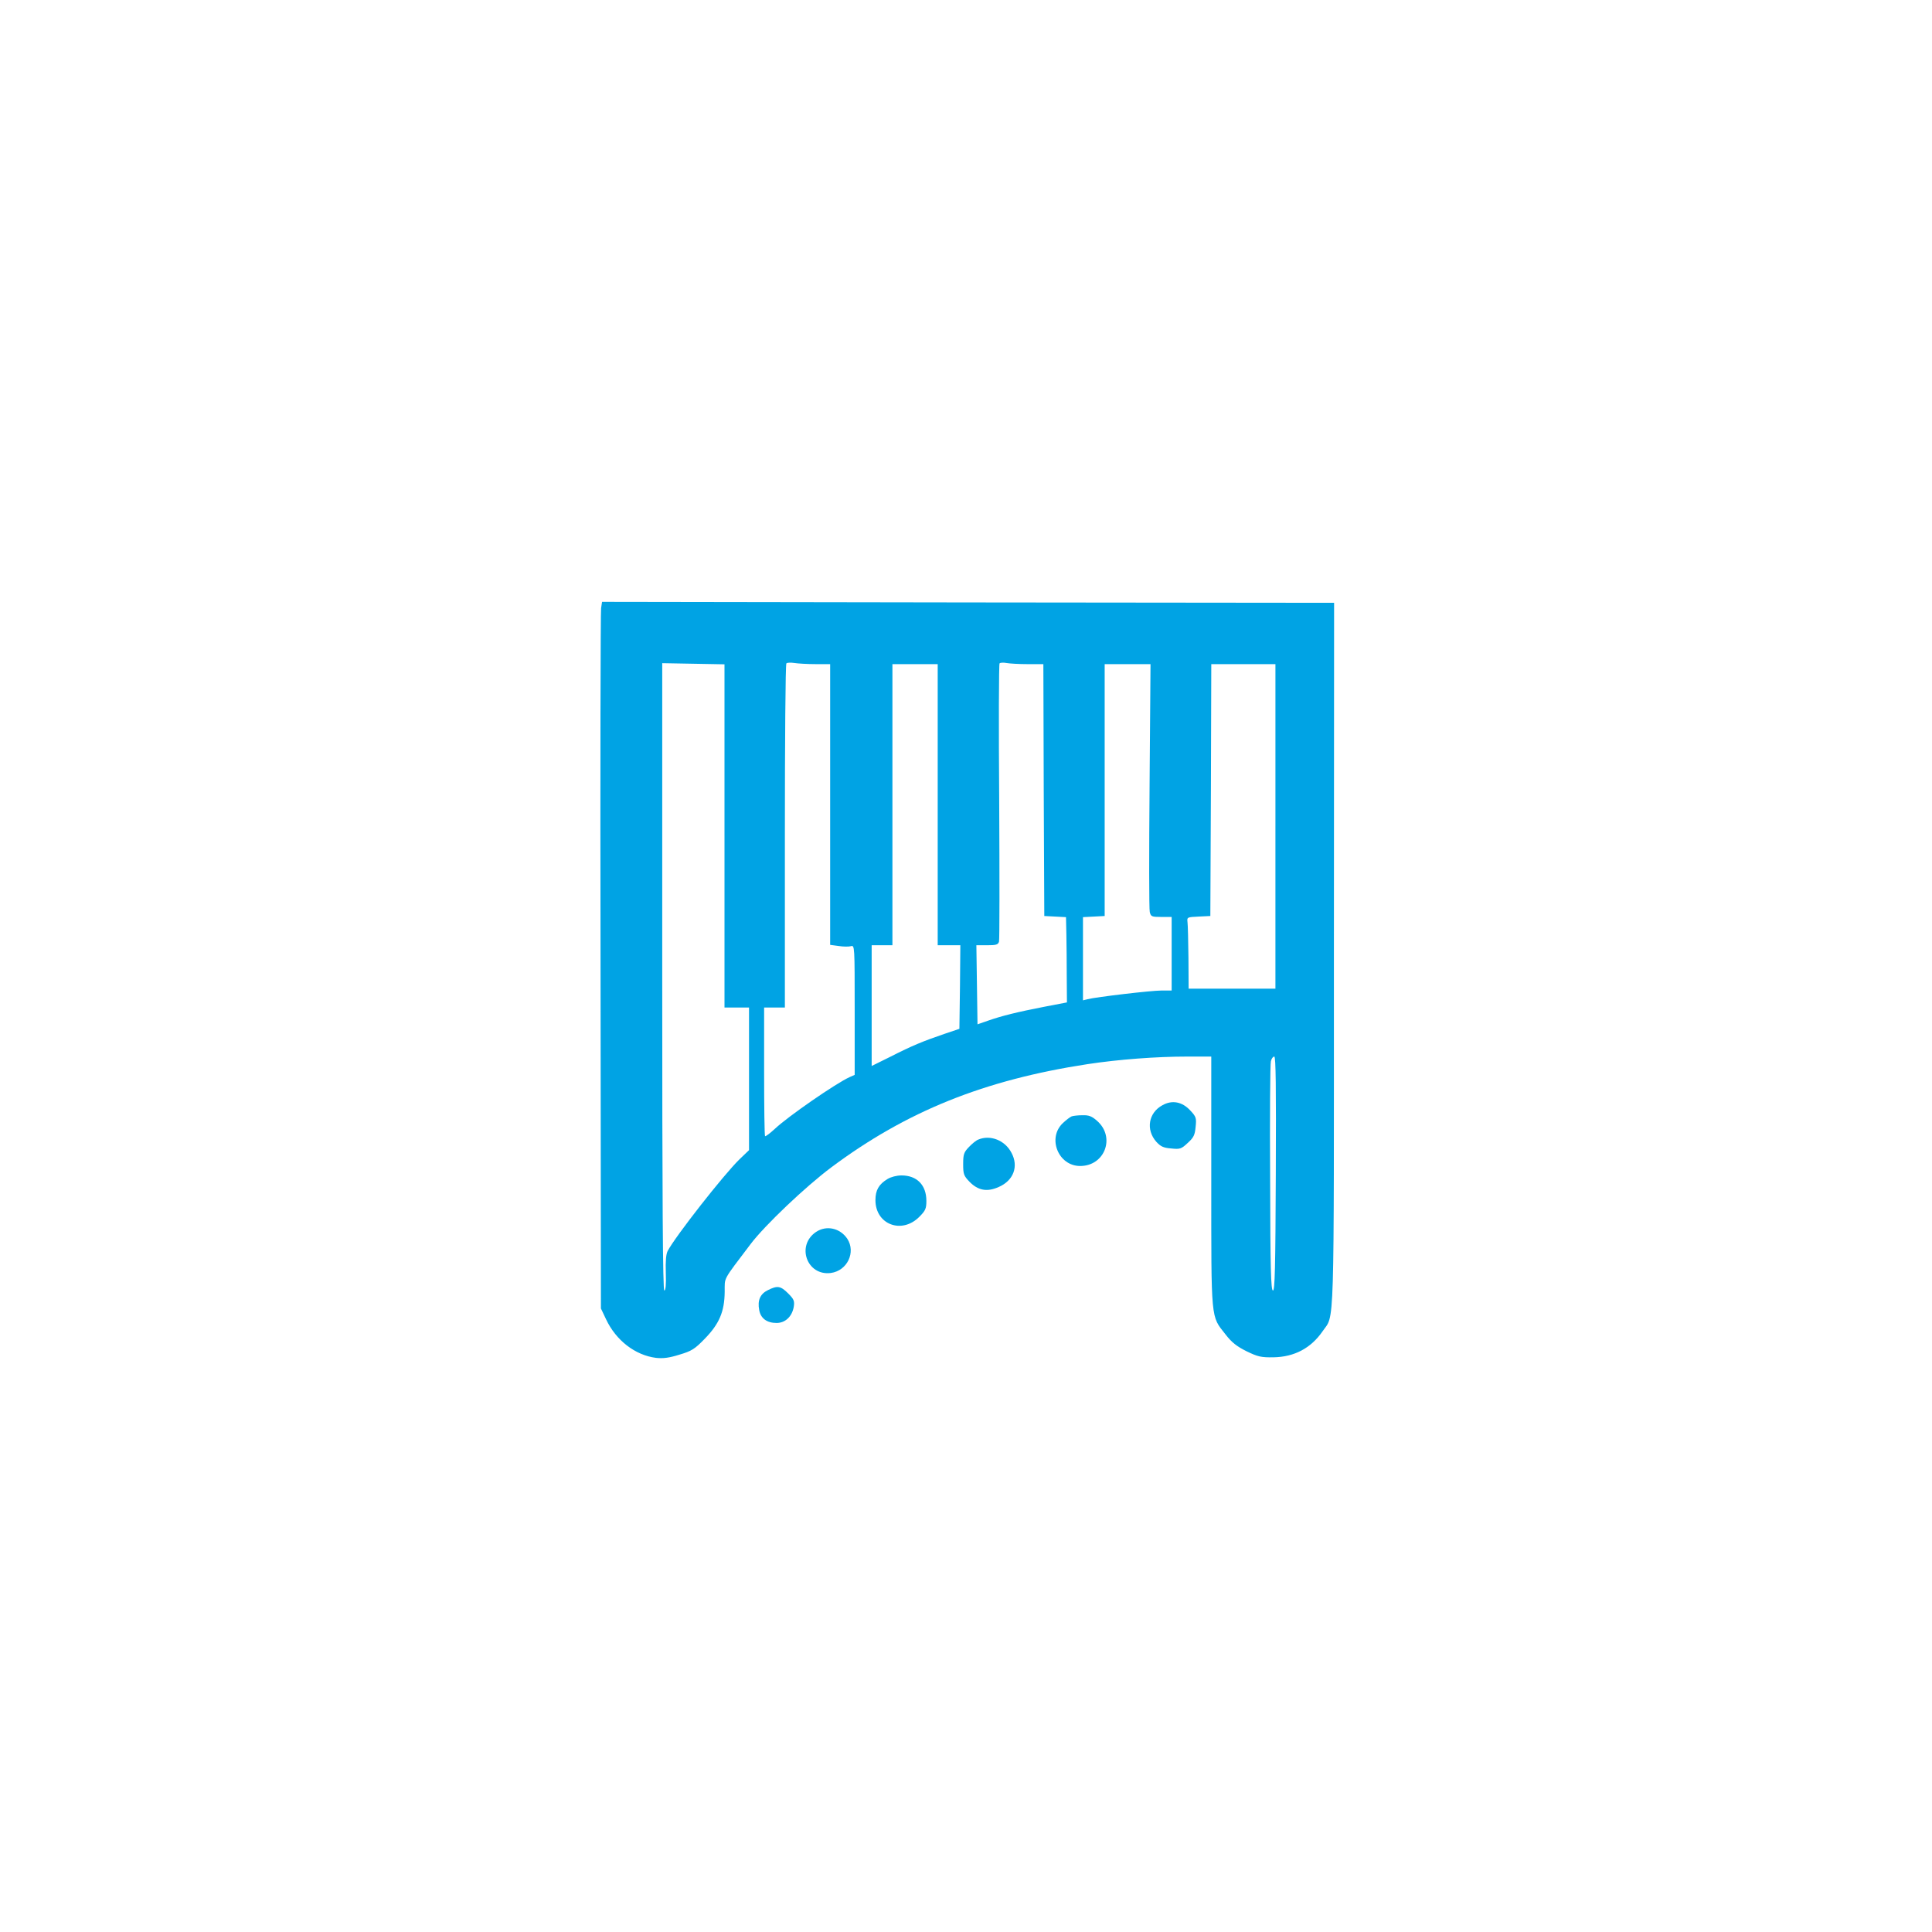 <?xml version="1.0" standalone="no"?>
<!DOCTYPE svg PUBLIC "-//W3C//DTD SVG 20010904//EN"
 "http://www.w3.org/TR/2001/REC-SVG-20010904/DTD/svg10.dtd">
<svg version="1.0" xmlns="http://www.w3.org/2000/svg"
 width="1024pt" height="1024pt" viewBox="0 0 1024 1024"
 preserveAspectRatio="xMidYMid meet">

<g transform="translate(0,1024) scale(0.1,-0.1)"
fill="#00a3e4" stroke="none">
<path d="M3186 7017 c-3 -17 -5 -860 -3 -1872 l2 -1840 27 -57 c53 -113 155
-191 265 -205 38 -4 70 0 124 17 64 19 81 29 135 85 76 78 104 143 105 248 1
80 -14 53 138 254 76 100 291 304 426 405 399 298 811 464 1360 548 165 25
364 40 528 40 l127 0 0 -663 c0 -745 -3 -710 75 -809 33 -43 60 -64 112 -90
60 -29 77 -33 143 -32 110 2 198 48 260 138 64 94 60 -53 60 1994 l1 1867
-1940 2 -1940 3 -5 -33z m654 -1207 l0 -910 65 0 65 0 0 -378 0 -378 -51 -49
c-83 -81 -338 -406 -380 -485 -9 -17 -12 -55 -10 -117 2 -62 -1 -93 -8 -93 -8
0 -11 479 -11 1663 l0 1662 165 -3 165 -3 0 -909z m483 910 l77 0 0 -744 0
-744 45 -6 c25 -4 54 -4 65 -1 20 6 20 1 20 -338 l0 -344 -27 -12 c-71 -32
-325 -207 -396 -274 -26 -24 -49 -41 -52 -39 -3 3 -5 158 -5 344 l0 338 55 0
55 0 0 908 c0 500 3 912 8 916 4 4 23 5 42 2 19 -3 70 -6 113 -6z m1123 0 l84
0 2 -667 3 -668 58 -3 57 -3 2 -92 c1 -51 2 -152 2 -226 l1 -134 -120 -23
c-144 -28 -225 -48 -299 -74 l-55 -19 -3 210 -3 209 57 0 c47 0 58 3 63 19 3
11 3 345 1 744 -3 398 -2 728 2 731 4 4 20 5 36 2 16 -3 66 -6 112 -6z m-476
-745 l0 -745 60 0 60 0 -2 -221 -3 -222 -80 -27 c-114 -39 -170 -62 -284 -120
l-101 -50 0 320 0 320 55 0 55 0 0 745 0 745 120 0 120 0 0 -745z m1123 101
c-3 -354 -3 -655 1 -670 6 -24 10 -26 61 -26 l55 0 0 -195 0 -195 -55 0 c-53
0 -344 -34 -391 -46 l-24 -6 0 220 0 221 58 3 57 3 0 668 0 667 122 0 121 0
-5 -644z m667 -216 l0 -860 -230 0 -230 0 -1 163 c-1 89 -3 174 -5 189 -3 27
-2 27 59 30 l62 3 3 668 2 667 170 0 170 0 0 -860z m2 -1840 c-2 -501 -5 -620
-15 -620 -11 0 -14 115 -15 595 -2 327 0 606 4 620 3 14 11 25 18 25 8 0 10
-161 8 -620z"/>
<path d="M6161 4382 c-74 -40 -89 -130 -32 -194 22 -24 37 -32 78 -35 47 -5
54 -3 88 29 32 29 38 42 42 85 5 47 3 54 -28 87 -43 47 -97 57 -148 28z"/>
<path d="M5680 4323 c-8 -3 -29 -19 -47 -36 -83 -79 -24 -227 92 -227 131 0
188 153 90 239 -28 25 -44 31 -78 30 -23 0 -49 -3 -57 -6z"/>
<path d="M5185 4200 c-11 -4 -33 -22 -50 -40 -26 -27 -30 -38 -30 -90 0 -53 3
-62 34 -94 45 -46 93 -55 155 -27 78 34 106 109 67 181 -34 66 -112 97 -176
70z"/>
<path d="M4704 3991 c-46 -28 -64 -59 -64 -112 0 -129 139 -182 232 -89 33 33
38 44 38 85 0 84 -50 135 -132 135 -25 0 -56 -8 -74 -19z"/>
<path d="M4326 3711 c-108 -72 -49 -235 78 -218 87 12 133 110 87 181 -38 57
-110 73 -165 37z"/>
<path d="M4070 3402 c-41 -20 -56 -54 -46 -106 8 -44 41 -68 92 -68 46 0 82
34 91 85 5 32 1 41 -30 72 -40 40 -57 42 -107 17z"/>
</g>
</svg>
